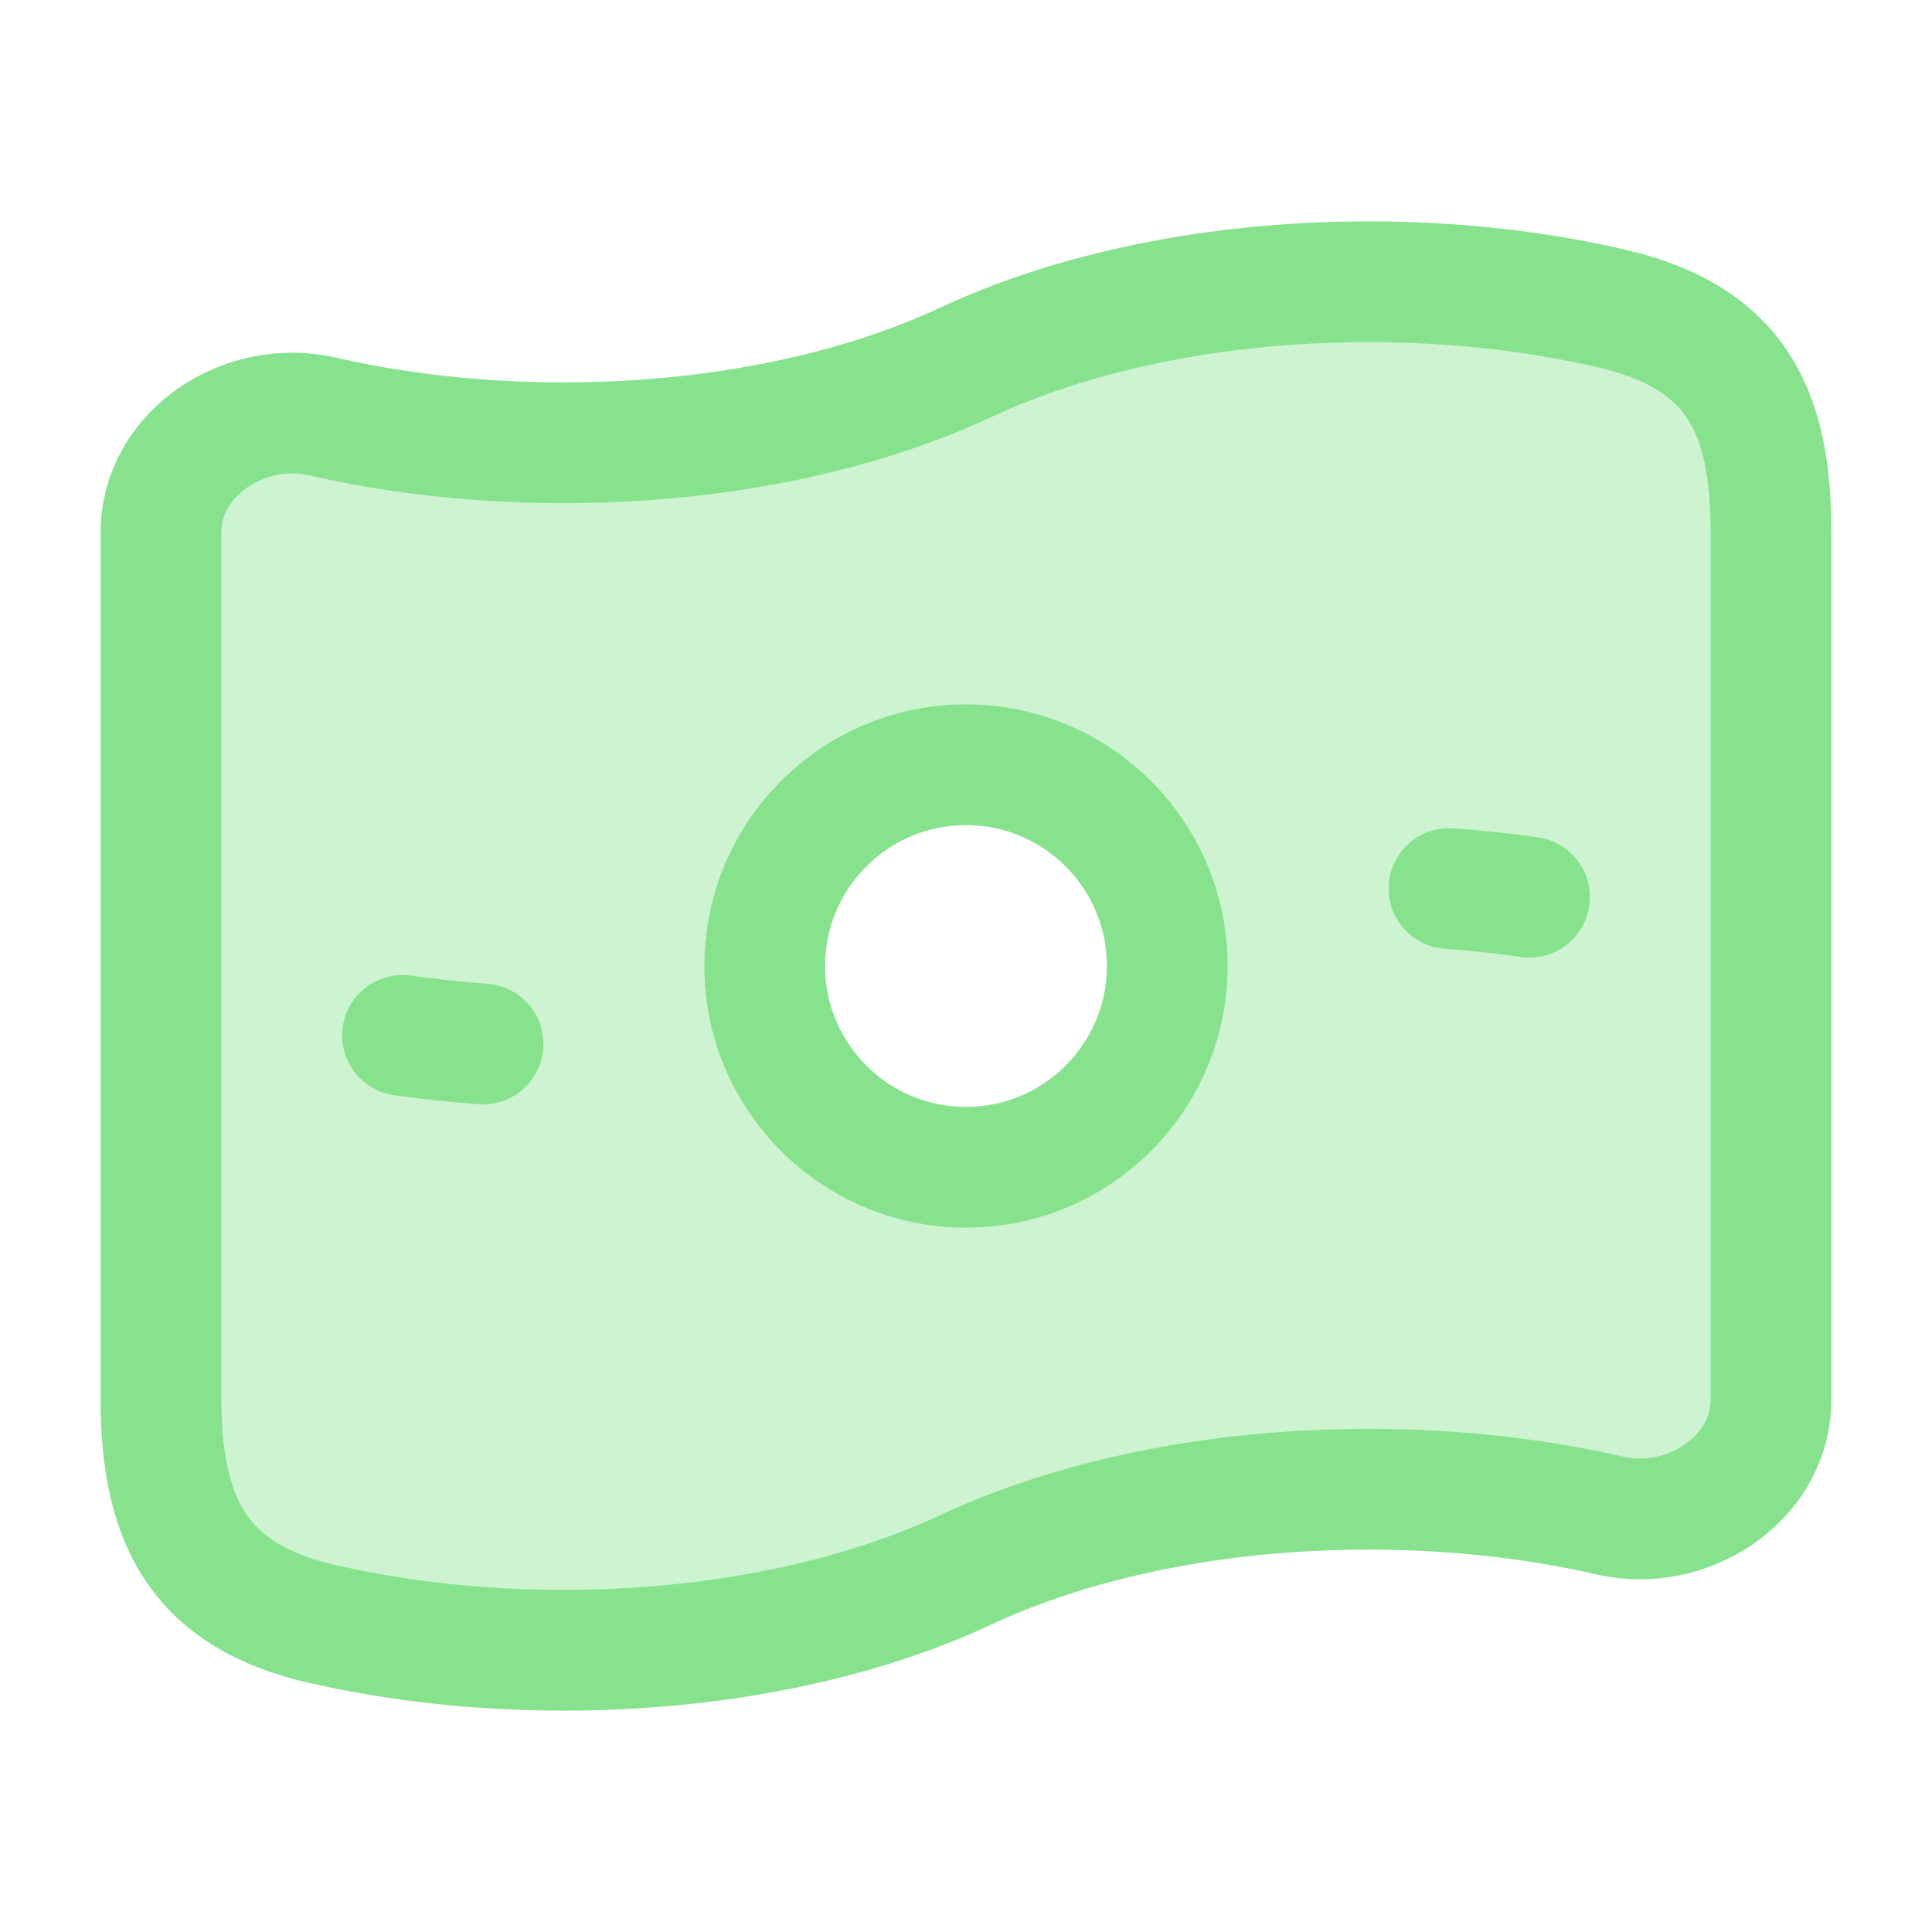 <svg width="36" height="36" viewBox="0 0 36 36" fill="none" xmlns="http://www.w3.org/2000/svg">
<g id="Frame">
<path id="Vector" opacity="0.4" fill-rule="evenodd" clip-rule="evenodd" d="M10.5 30.75C13.376 30.75 16.001 30.184 18 29.25C19.999 28.316 22.624 27.75 25.5 27.75C27.099 27.75 28.62 27.925 30 28.241C31.44 28.571 33 27.556 33 26.079V9.921C33 7.681 32.373 6.285 30 5.741C28.62 5.425 27.099 5.25 25.5 5.25C22.624 5.25 19.999 5.816 18 6.75C16.001 7.684 13.376 8.25 10.5 8.25C8.901 8.25 7.38 8.075 6 7.759C4.56 7.429 3 8.444 3 9.921V26.079C3 28.39 3.749 29.743 6 30.259C7.38 30.575 8.901 30.75 10.5 30.75ZM18 21.75C20.071 21.75 21.75 20.071 21.75 18C21.75 15.929 20.071 14.25 18 14.25C15.929 14.25 14.25 15.929 14.25 18C14.25 20.071 15.929 21.75 18 21.75Z" fill="#86E28D"/>
<path id="Vector_2" d="M21.75 18C21.75 20.071 20.071 21.75 18 21.75C15.929 21.75 14.25 20.071 14.25 18C14.25 15.929 15.929 14.25 18 14.25C20.071 14.25 21.75 15.929 21.75 18Z" stroke="#86E28D" stroke-width="2.25"/>
<path id="Vector_3" d="M28.5 16.717C28.012 16.647 27.512 16.593 27 16.557M9 19.453C8.488 19.417 7.988 19.363 7.5 19.293" stroke="#86E28D" stroke-width="2.25" stroke-linecap="round" stroke-linejoin="round"/>
<path id="Vector_4" d="M18 29.25C16.001 30.184 13.376 30.75 10.5 30.75C8.901 30.75 7.38 30.575 6 30.259C3.749 29.743 3 28.39 3 26.079V9.921C3 8.444 4.56 7.429 6 7.759C7.38 8.075 8.901 8.25 10.5 8.25C13.376 8.25 16.001 7.684 18 6.75C19.999 5.816 22.624 5.25 25.5 5.25C27.099 5.25 28.62 5.425 30 5.741C32.373 6.285 33 7.681 33 9.921V26.079C33 27.556 31.44 28.571 30 28.241C28.62 27.925 27.099 27.75 25.5 27.75C22.624 27.75 19.999 28.316 18 29.25Z" stroke="#86E28D" stroke-width="2.25"/>
</g>
</svg>
